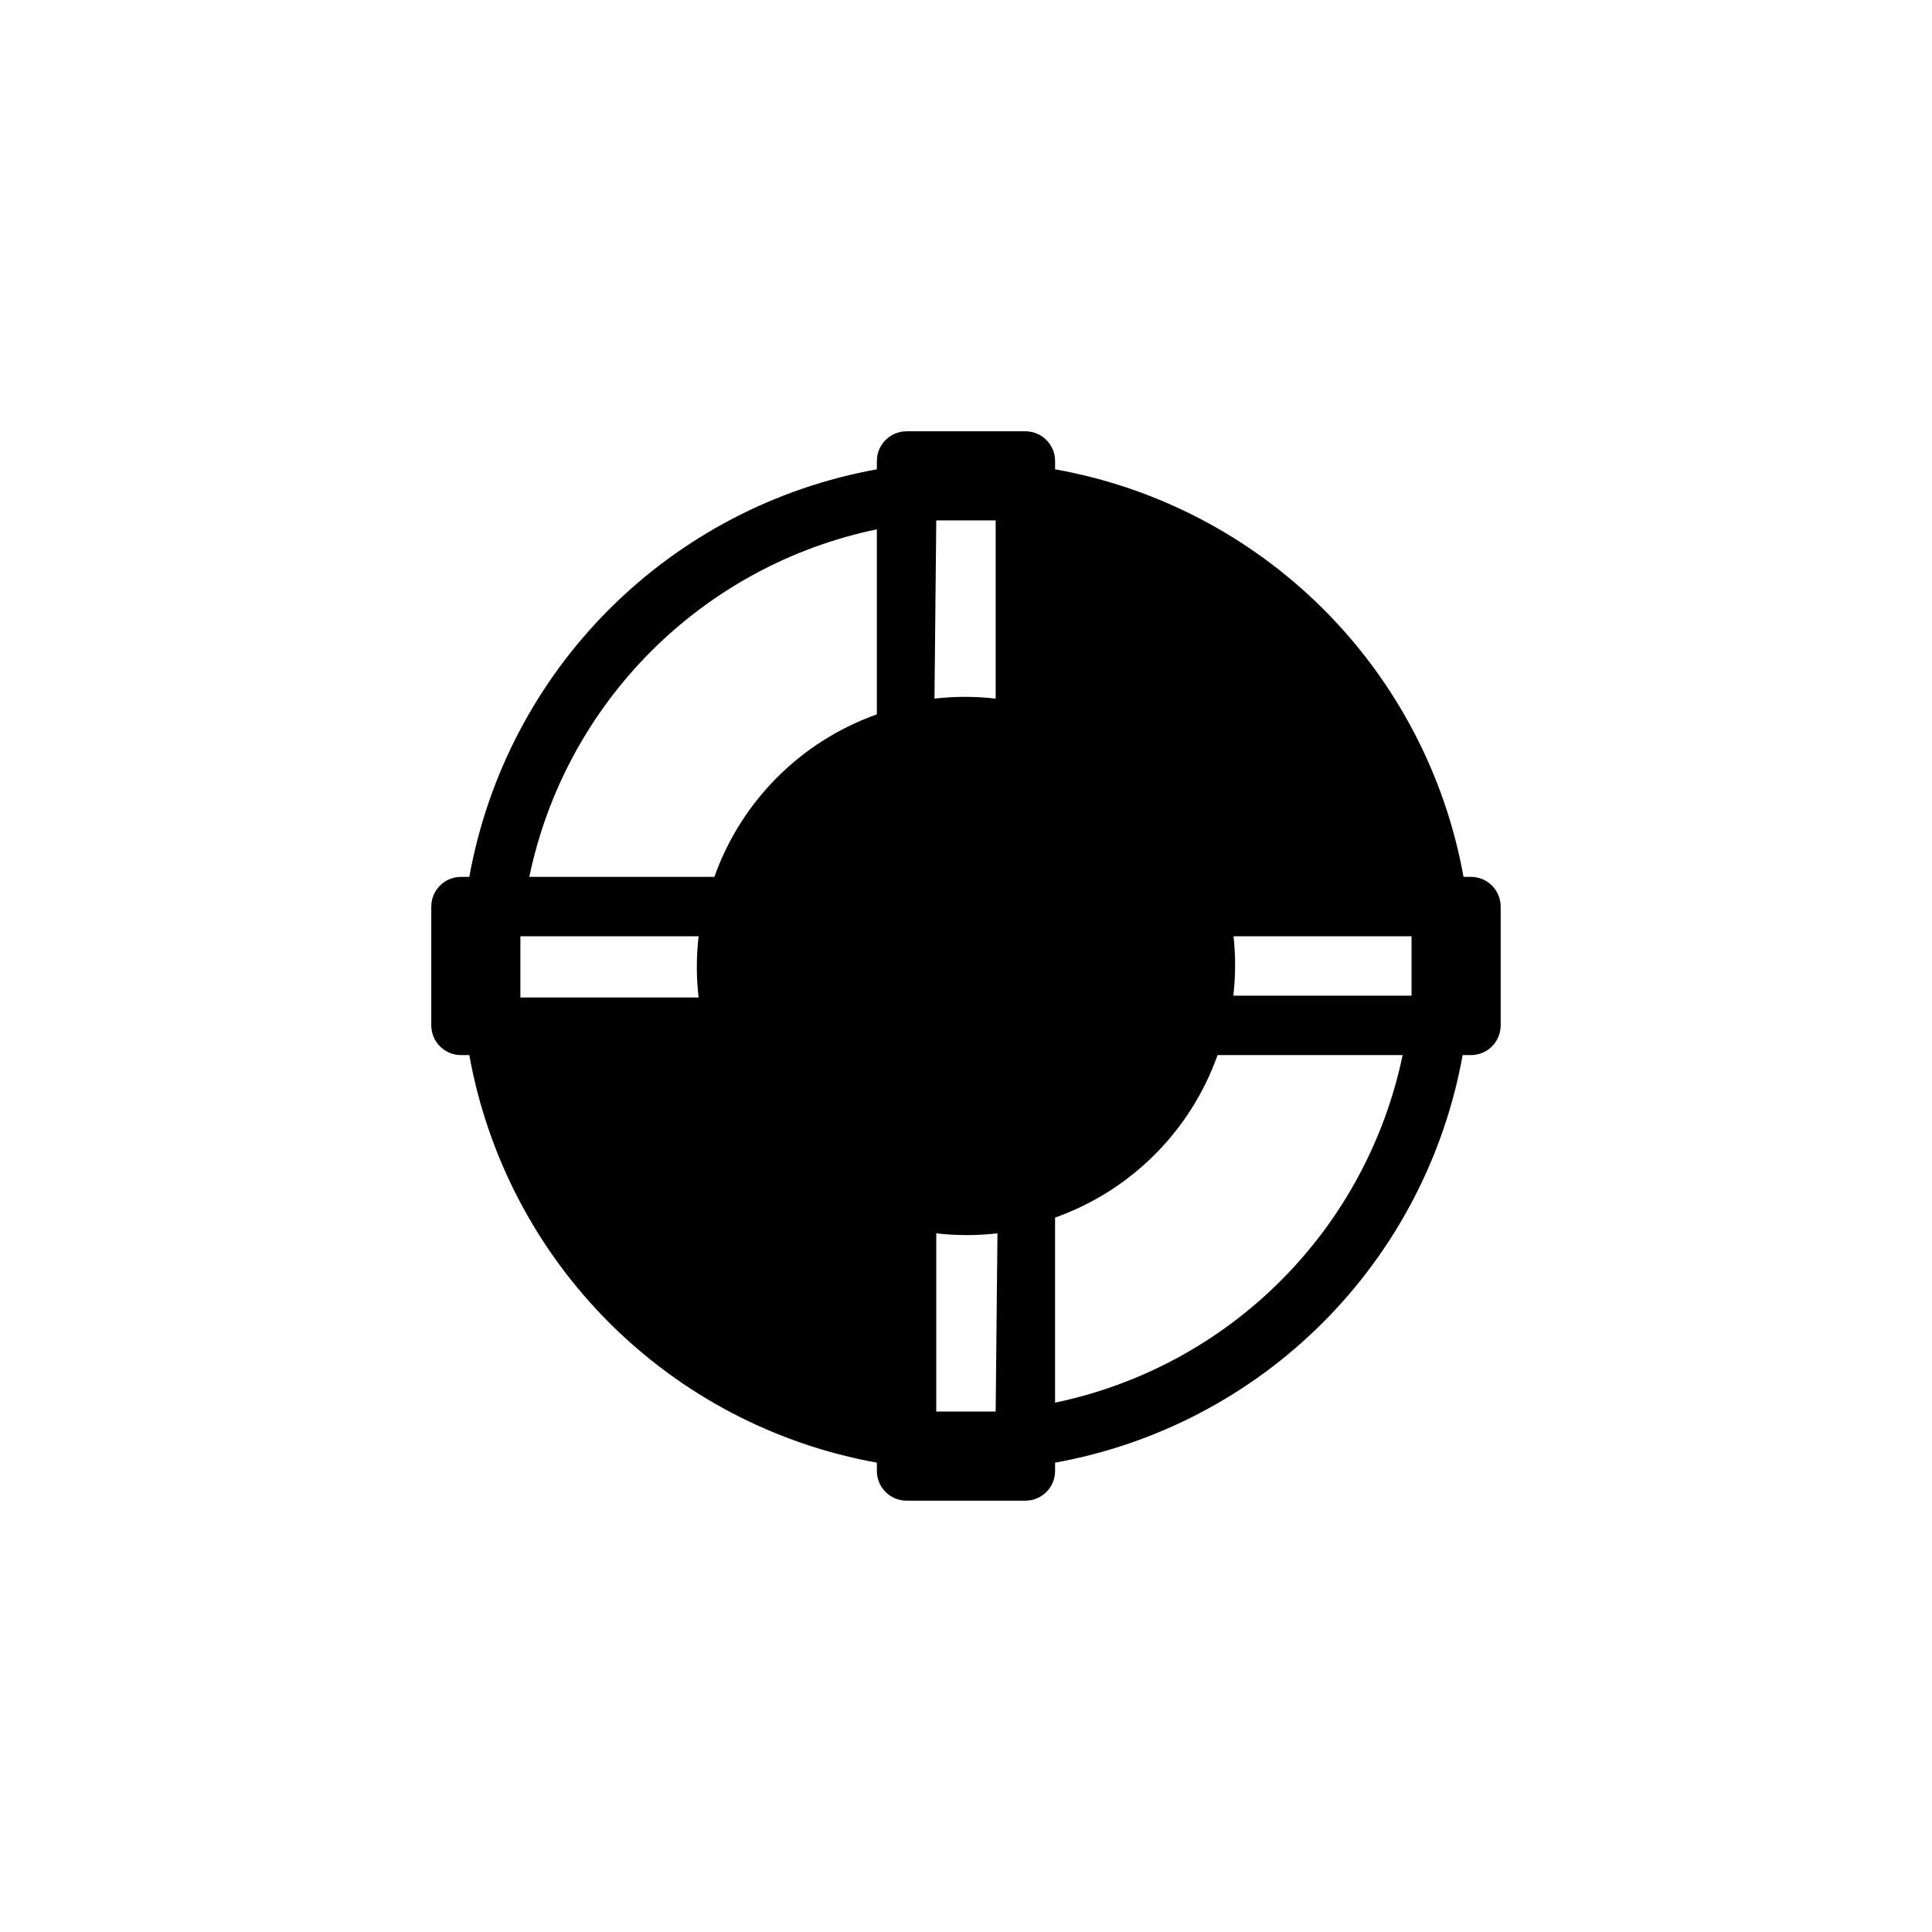 <?xml version="1.0" encoding="UTF-8"?>
<!-- Uploaded to: SVG Repo, www.svgrepo.com, Generator: SVG Repo Mixer Tools -->
<svg fill="#000000" width="800px" height="800px" version="1.1" viewBox="144 144 512 512" xmlns="http://www.w3.org/2000/svg">
 <path d="m533.82 376.38h-1.969c-4.852-26.902-17.824-51.676-37.176-70.984-19.352-19.309-44.152-32.227-71.066-37.02v-2.203c0-2.09-0.828-4.09-2.305-5.566-1.477-1.477-3.477-2.309-5.566-2.309h-31.488c-4.348 0-7.871 3.527-7.871 7.875v2.203c-26.871 4.836-51.617 17.773-70.926 37.078-19.305 19.309-32.242 44.055-37.078 70.926h-2.203c-4.348 0-7.875 3.523-7.875 7.871v31.488c0 2.09 0.832 4.09 2.309 5.566 1.477 1.477 3.477 2.305 5.566 2.305h2.203c4.836 26.871 17.773 51.621 37.078 70.926 19.309 19.305 44.055 32.242 70.926 37.078v2.207c0 2.086 0.828 4.09 2.305 5.566s3.481 2.305 5.566 2.305h31.488c2.09 0 4.09-0.828 5.566-2.305 1.477-1.477 2.305-3.481 2.305-5.566v-2.207c26.871-4.836 51.621-17.773 70.926-37.078 19.305-19.305 32.242-44.055 37.078-70.926h2.207c2.086 0 4.09-0.828 5.566-2.305 1.477-1.477 2.305-3.477 2.305-5.566v-31.488c0-2.086-0.828-4.09-2.305-5.566s-3.481-2.305-5.566-2.305zm-62.977 15.742h47.23v7.871 7.871h-47.23v0.004c0.629-5.387 0.629-10.828 0-16.219zm-78.723-110.21h7.871 7.871v47.23h0.004c-5.387-0.629-10.828-0.629-16.219 0zm-110.21 118.08v-7.871h47.23v-0.004c-0.629 5.387-0.629 10.832 0 16.219h-47.23v-8.344zm94.465-115.72v49.043c-20.105 7.137-35.922 22.953-43.059 43.059h-49.043c4.711-22.656 15.938-43.438 32.301-59.801s37.145-27.59 59.801-32.301zm31.488 233.8h-7.871-7.871v-47.23h-0.004c5.387 0.629 10.832 0.629 16.219 0zm15.742-2.047v-49.355c20.105-7.141 35.922-22.957 43.062-43.062h49.043c-4.715 22.656-15.941 43.441-32.305 59.801-16.359 16.363-37.145 27.59-59.801 32.305z"/>
</svg>